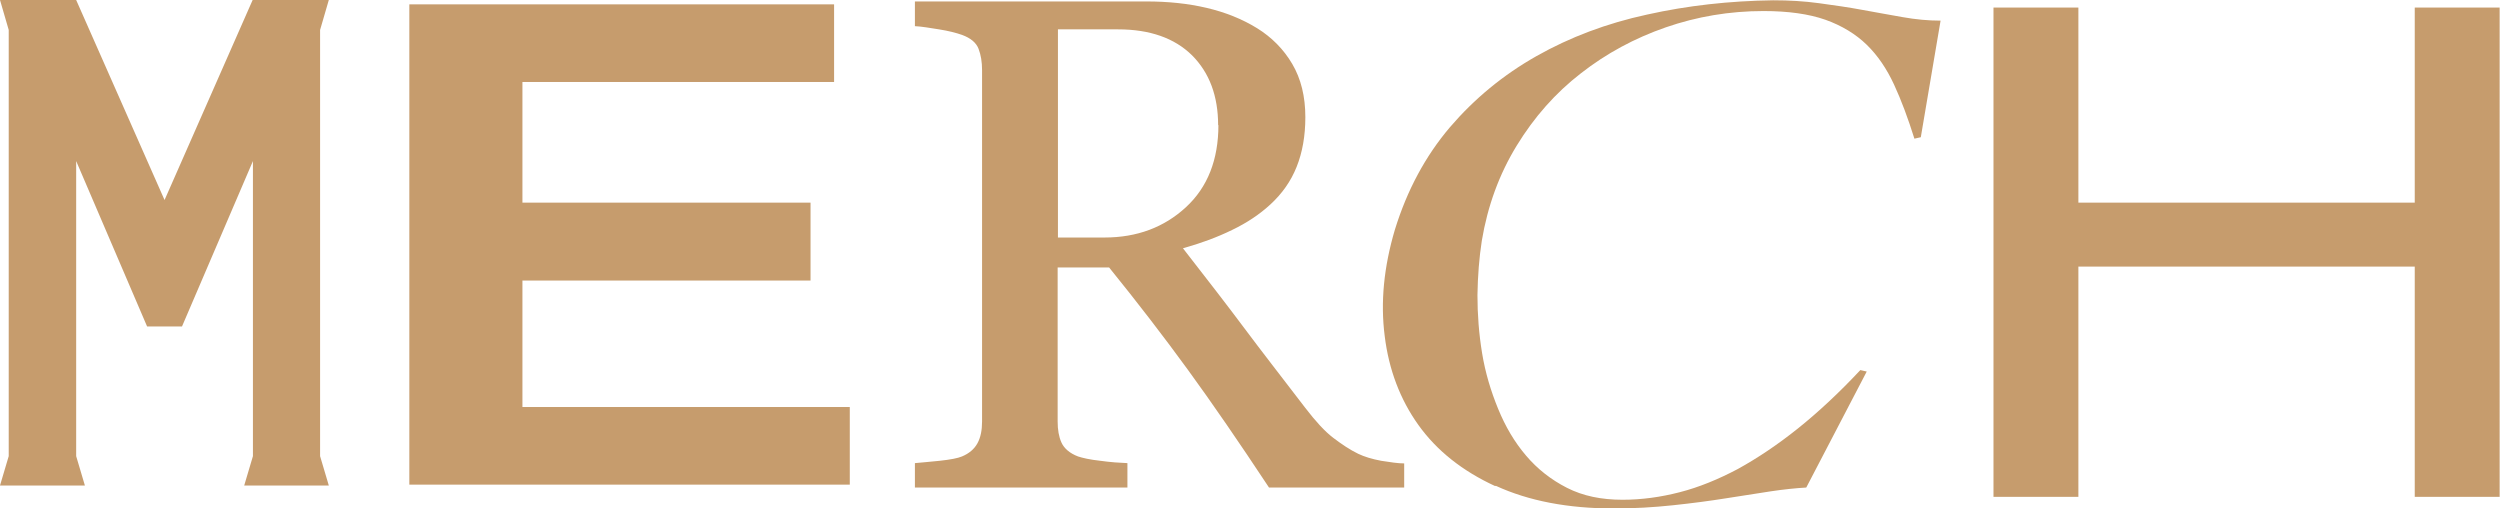 <svg width="590" height="120" viewBox="0 0 590 120" fill="none" xmlns="http://www.w3.org/2000/svg">
<path d="M34.717 77.05L17.976 38.01V107.65L20.034 114.58H0L2.058 107.65V7.067L0 0H17.976L38.834 47.204L59.623 0H77.599L75.54 7.067V107.65L77.599 114.58H57.633L59.691 107.65V38.01L42.95 77.05H34.717Z" fill="#C69C6D"/>
<path d="M200.549 96.055V114.374H96.604V1.029H196.844V19.348H123.293V47.822H191.286V66.209H123.293V96.055H200.549Z" fill="#C69C6D"/>
<path d="M331.389 115.06H299.485C292.419 104.357 286.038 95.094 280.343 87.273C274.648 79.451 268.473 71.424 261.75 63.122H249.605V99.485C249.605 101.407 249.88 103.053 250.497 104.425C251.115 105.798 252.419 106.964 254.408 107.719C255.437 108.062 257.153 108.473 259.691 108.748C262.161 109.091 264.288 109.228 266.072 109.297V115.06H215.918V109.297C217.221 109.16 219.211 109.022 221.75 108.748C224.288 108.473 226.072 108.13 227.033 107.719C228.679 107.033 229.914 106.003 230.669 104.631C231.424 103.259 231.767 101.544 231.767 99.485V16.535C231.767 14.614 231.492 12.967 230.943 11.527C230.395 10.086 229.091 8.988 227.033 8.233C225.66 7.753 223.808 7.273 221.612 6.93C219.417 6.587 217.496 6.244 215.918 6.175V0.343H270.6C275.609 0.343 280.343 0.823 284.734 1.852C289.125 2.882 293.105 4.46 296.672 6.655C300.103 8.782 302.916 11.595 304.974 15.094C307.033 18.593 308.062 22.779 308.062 27.65C308.062 32.041 307.376 35.952 306.003 39.383C304.631 42.813 302.573 45.695 299.828 48.233C297.29 50.566 294.34 52.556 290.772 54.271C287.273 55.986 283.362 57.427 279.177 58.593C285.009 66.072 289.88 72.384 293.722 77.53C297.564 82.676 302.367 88.851 307.993 96.192C310.463 99.417 312.659 101.818 314.648 103.328C316.638 104.837 318.559 106.141 320.549 107.101C321.99 107.787 323.774 108.336 325.969 108.748C328.165 109.091 329.949 109.365 331.389 109.365V115.129V115.06ZM287.479 29.571C287.479 22.642 285.42 17.153 281.304 13.036C277.187 8.988 271.355 6.93 263.876 6.93H249.674V56.055H260.652C268.336 56.055 274.717 53.654 279.863 48.919C285.009 44.185 287.547 37.667 287.547 29.503L287.479 29.571Z" fill="#C69C6D"/>
<path d="M352.865 114.717C345.111 111.149 339.074 106.346 334.751 100.309C330.429 94.271 327.753 87.204 326.792 79.314C325.763 71.355 326.587 62.985 329.194 54.202C332.075 44.871 336.398 36.844 342.161 30.052C347.925 23.328 354.717 17.701 362.607 13.242C370.497 8.782 379.211 5.489 388.748 3.431C398.285 1.304 408.233 0.206 418.456 0.069C422.23 0.069 425.798 0.274 429.297 0.755C432.796 1.235 436.226 1.715 439.52 2.333C442.813 2.95 446.038 3.499 449.057 4.048C452.144 4.597 455.094 4.871 457.976 4.871L453.31 32.384L451.801 32.727C450.292 27.924 448.714 23.671 446.998 19.966C445.283 16.261 443.156 13.105 440.549 10.566C437.942 8.027 434.648 6.038 430.806 4.666C426.895 3.293 422.024 2.607 416.192 2.607C408.165 2.607 400.48 3.911 393.139 6.449C385.798 8.988 379.074 12.624 373.105 17.29C367.067 21.955 362.058 27.65 357.942 34.374C353.825 41.098 351.081 48.576 349.708 56.81C349.091 60.789 348.748 65.112 348.679 69.64C348.679 74.237 349.022 78.765 349.777 83.362C350.532 87.959 351.835 92.281 353.551 96.467C355.266 100.652 357.393 104.288 360.137 107.513C362.813 110.669 366.038 113.208 369.811 115.129C373.585 117.05 377.907 117.942 382.916 117.942C387.444 117.942 391.904 117.324 396.432 116.158C400.961 114.991 405.489 113.139 410.154 110.669C414.751 108.13 419.485 104.974 424.288 101.132C429.091 97.29 434.031 92.693 439.039 87.341L440.549 87.684L426.278 115.06C423.876 115.197 421.132 115.472 417.907 115.952C414.751 116.432 411.184 116.981 407.341 117.599C403.499 118.216 399.314 118.765 394.786 119.245C390.257 119.726 385.66 120 380.926 120C370.017 120 360.755 118.216 353.002 114.648L352.865 114.717Z" fill="#C69C6D"/>
<path d="M569.88 117.256V62.916H490.497V117.256H470.463V1.784H490.497V47.822H569.88V1.784H589.914V117.256H569.88Z" fill="#C69C6D"/>
</svg>
